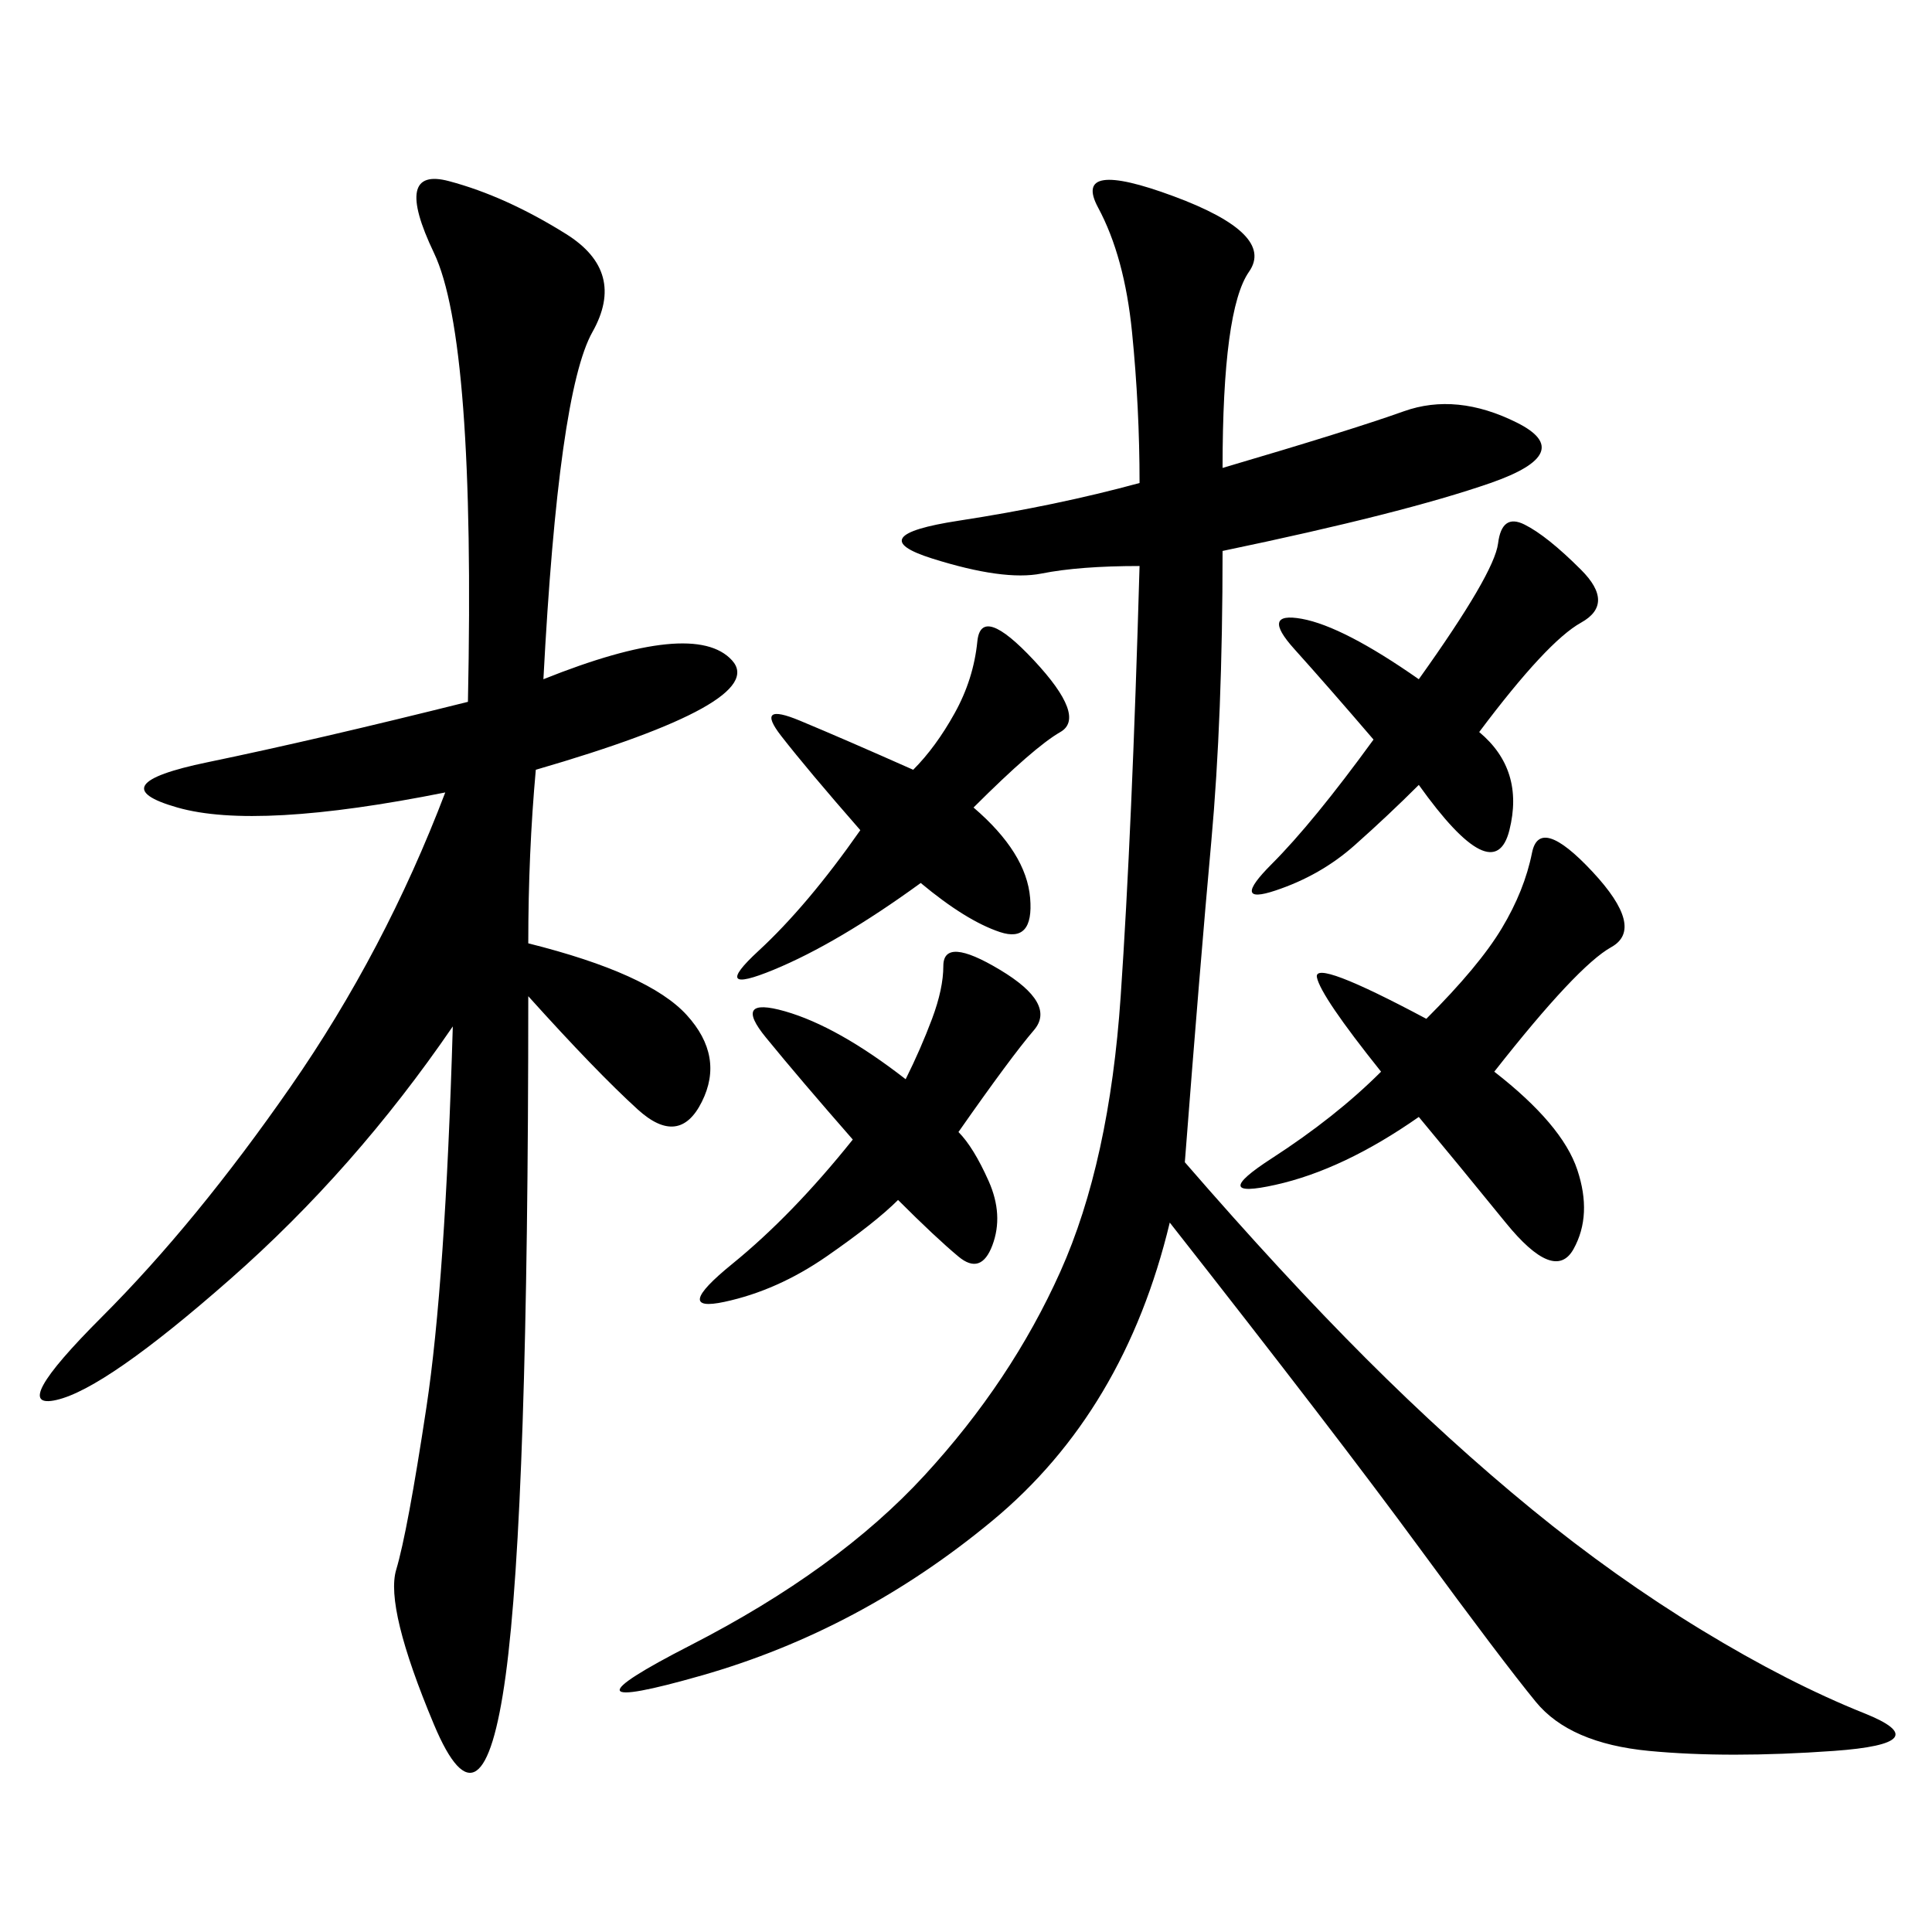 <svg xmlns="http://www.w3.org/2000/svg" xmlns:xlink="http://www.w3.org/1999/xlink" width="300" height="300"><path d="M189.84 72.66Q209.77 66.80 217.97 63.87Q226.17 60.94 235.55 65.63Q244.92 70.31 231.45 75Q217.97 79.69 189.84 85.55L189.84 85.55Q189.84 111.33 188.09 130.66Q186.33 150 183.98 180.47L183.98 180.47Q199.22 198.05 212.11 210.94Q225 223.83 237.89 234.38Q250.78 244.92 264.26 253.13Q277.73 261.33 289.45 266.02Q301.17 270.70 284.77 271.88Q268.36 273.05 256.05 271.88Q243.75 270.70 238.48 264.26Q233.20 257.81 220.31 240.23Q207.42 222.66 181.64 189.84L181.64 189.84Q174.61 219.14 154.10 236.13Q133.59 253.13 108.98 260.16Q84.38 267.19 107.23 255.47Q130.08 243.75 143.55 229.10Q157.03 214.45 164.65 197.46Q172.27 180.47 174.02 154.69Q175.78 128.91 176.95 87.89L176.95 87.89Q167.58 87.89 161.72 89.06Q155.86 90.23 144.73 86.72Q133.59 83.20 148.83 80.86Q164.06 78.52 176.95 75L176.95 75Q176.95 63.28 175.78 51.56Q174.61 39.84 170.51 32.23Q166.41 24.61 182.23 30.47Q198.05 36.33 193.95 42.19Q189.84 48.05 189.84 72.66L189.84 72.66ZM84.38 105.47Q107.81 96.09 113.67 102.54Q119.53 108.98 83.20 119.53L83.20 119.53Q82.03 132.42 82.03 146.48L82.03 146.48Q100.78 151.17 106.64 157.62Q112.50 164.06 108.98 171.09Q105.47 178.13 99.02 172.27Q92.58 166.41 82.03 154.69L82.03 154.69Q82.03 234.38 78.52 260.16Q75 285.94 67.38 267.77Q59.77 249.61 61.52 243.75Q63.28 237.89 66.21 218.55Q69.14 199.22 70.31 159.38L70.31 159.38Q55.08 181.64 35.74 198.63Q16.41 215.63 8.79 217.38Q1.17 219.14 15.82 204.49Q30.47 189.84 45.12 168.75Q59.77 147.66 69.14 123.05L69.14 123.05Q39.84 128.91 27.54 125.39Q15.23 121.88 32.23 118.36Q49.22 114.84 72.66 108.98L72.66 108.98Q73.83 52.73 67.38 39.26Q60.94 25.78 69.73 28.13Q78.52 30.47 87.89 36.33Q97.27 42.19 91.99 51.56Q86.72 60.94 84.38 105.47L84.38 105.47ZM232.03 166.41Q242.58 174.61 244.92 181.64Q247.27 188.67 244.34 193.95Q241.41 199.22 233.79 189.84Q226.17 180.47 220.31 173.44L220.31 173.44Q208.59 181.64 198.05 183.98Q187.50 186.33 197.46 179.88Q207.42 173.44 214.45 166.41L214.45 166.41Q205.08 154.69 204.49 151.76Q203.91 148.83 221.48 158.20L221.48 158.20Q229.69 150 233.20 144.14Q236.72 138.28 237.89 132.42Q239.06 126.56 247.27 135.35Q255.47 144.14 250.20 147.07Q244.92 150 232.03 166.41L232.03 166.41ZM148.83 175.78Q151.17 178.13 153.52 183.40Q155.86 188.67 154.10 193.36Q152.34 198.05 148.83 195.12Q145.31 192.19 139.45 186.33L139.45 186.33Q135.94 189.84 128.32 195.12Q120.70 200.39 112.50 202.15Q104.30 203.91 113.67 196.29Q123.05 188.67 132.42 176.95L132.42 176.95Q124.22 167.58 118.95 161.13Q113.67 154.69 121.88 157.03Q130.08 159.38 140.63 167.58L140.63 167.58Q142.97 162.89 144.73 158.20Q146.48 153.52 146.48 150L146.48 150Q146.48 145.31 155.27 150.59Q164.06 155.86 160.55 159.96Q157.03 164.06 148.83 175.78L148.83 175.78ZM229.69 113.67Q236.72 119.53 234.38 128.91Q232.03 138.28 220.31 121.88L220.31 121.88Q215.63 126.56 210.35 131.25Q205.08 135.94 198.05 138.28Q191.02 140.63 197.46 134.18Q203.91 127.73 213.28 114.84L213.28 114.84Q206.25 106.64 200.98 100.78Q195.70 94.92 202.15 96.09Q208.59 97.27 220.31 105.47L220.31 105.47Q232.03 89.06 232.62 84.38Q233.20 79.69 236.72 81.45Q240.23 83.20 245.51 88.48Q250.78 93.75 245.51 96.68Q240.23 99.61 229.69 113.67L229.69 113.67ZM151.17 125.39Q159.38 132.42 159.96 139.45Q160.55 146.48 155.27 144.73Q150 142.97 142.97 137.11L142.97 137.11Q130.08 146.48 120.12 150.59Q110.16 154.69 117.77 147.66Q125.39 140.63 133.59 128.91L133.59 128.91Q125.39 119.53 121.29 114.26Q117.19 108.98 124.22 111.91Q131.25 114.84 141.80 119.53L141.80 119.53Q145.31 116.02 148.24 110.74Q151.17 105.47 151.76 99.61Q152.34 93.75 160.55 102.54Q168.75 111.33 164.65 113.67Q160.55 116.02 151.17 125.39L151.17 125.39Z"/></svg>
